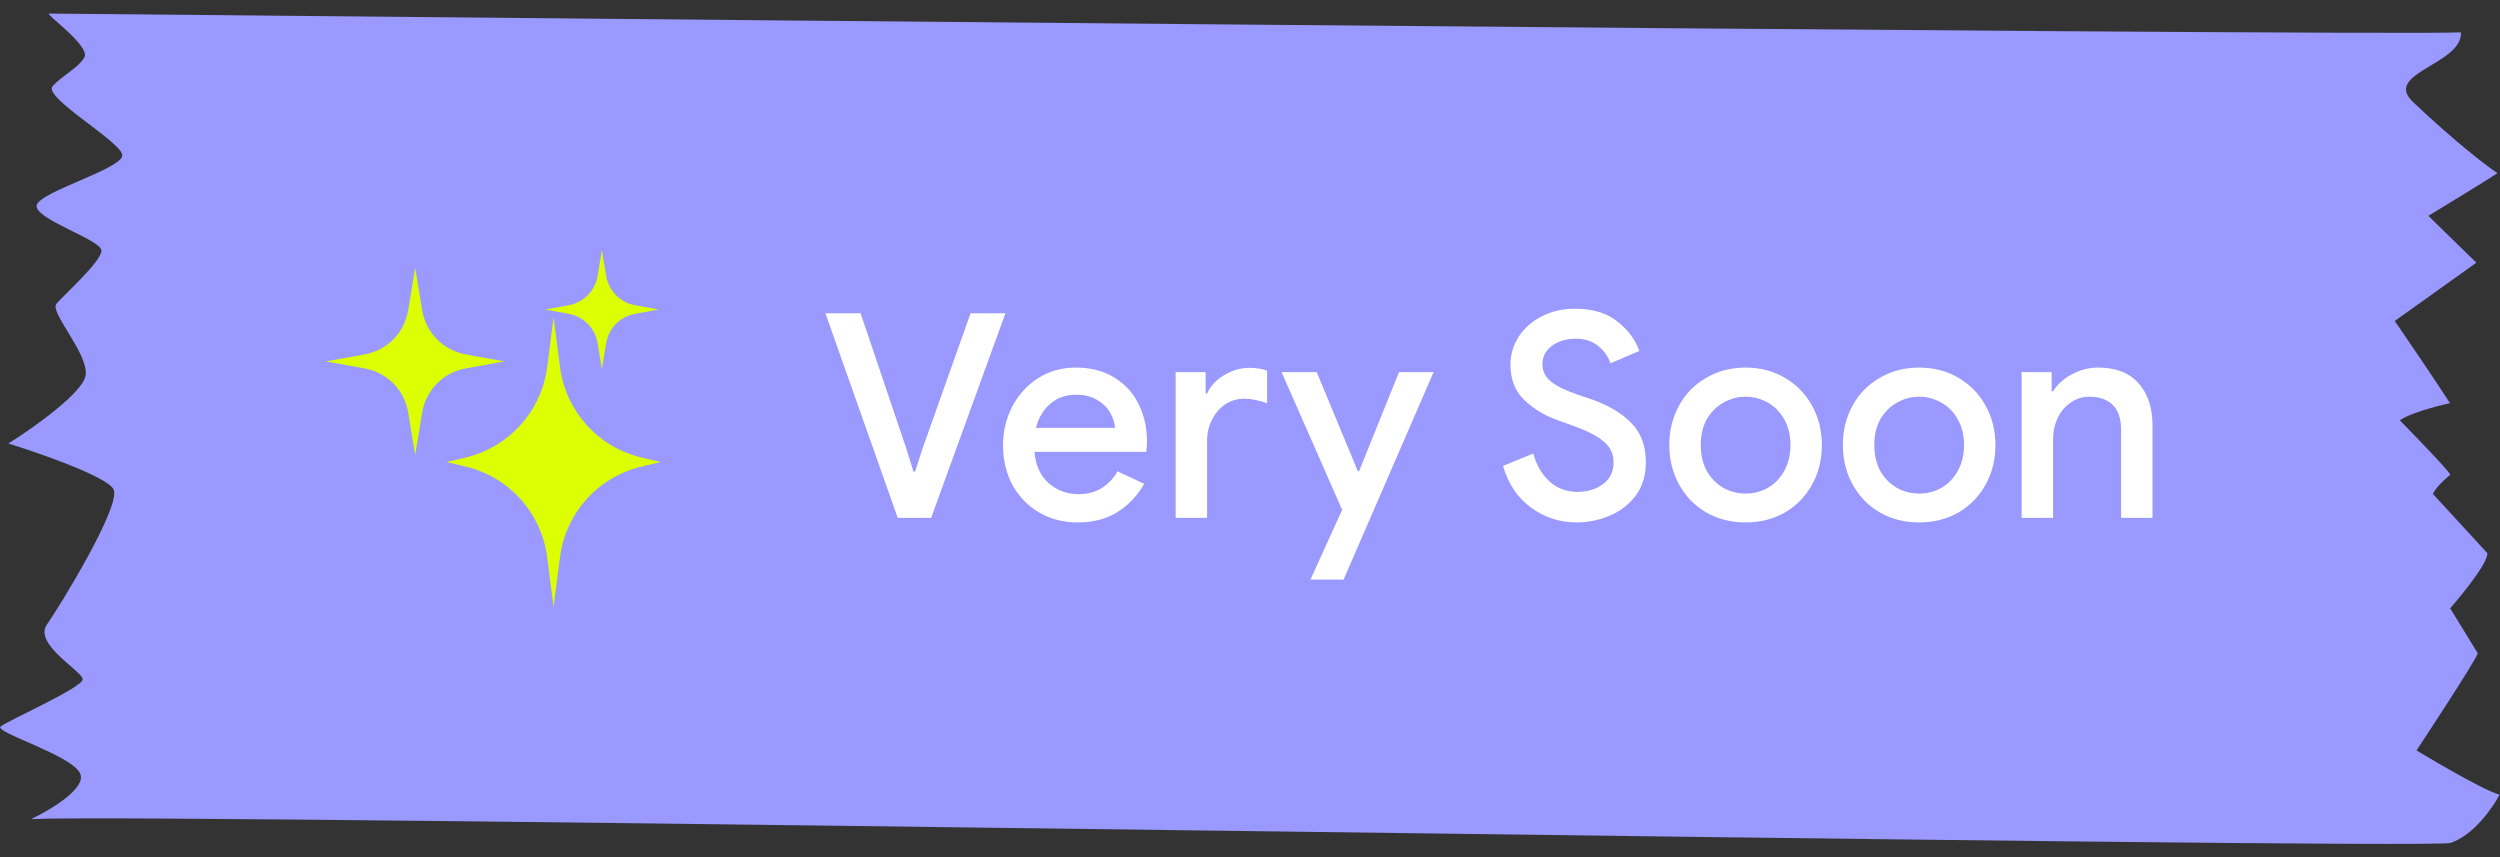 <?xml version="1.0" encoding="UTF-8"?> <svg xmlns="http://www.w3.org/2000/svg" width="140" height="48" viewBox="0 0 140 48" fill="none"><rect x="0" y="0" width="140" height="48" fill="#333333" stroke="none"/> <path d="M137.812 1.812C133.3 2.041 2.988 0.753 2.745 0.76C2.502 0.766 5.1 2.599 4.721 3.221C4.341 3.844 3.536 4.186 2.951 4.818C2.366 5.45 6.81 7.938 6.848 8.69C6.886 9.441 2.222 10.732 2.055 11.494C1.888 12.256 5.649 13.422 5.679 14.023C5.709 14.624 3.545 16.542 3.157 17.014C2.77 17.486 4.943 19.787 4.799 21C4.683 21.97 1.864 23.962 0.469 24.836C2.279 25.397 5.992 26.696 6.357 27.401C6.813 28.282 3.394 33.88 2.627 34.974C1.86 36.068 4.61 37.586 4.633 38.037C4.656 38.488 0.432 40.36 0.037 40.681C-0.358 41.002 4.026 42.287 4.49 43.319C4.861 44.144 2.811 45.363 1.74 45.869C8.706 45.516 135.938 47.629 137.232 47.202C138.527 46.774 139.6 45.223 139.974 44.501C139.002 44.249 135.325 42.024 135.325 42.024C135.325 42.024 138.763 36.825 138.75 36.576L137.209 34.066C137.209 34.066 139.351 31.629 139.289 30.973L136.242 27.661C136.442 27.2 137.215 26.588 137.215 26.588C137.158 26.357 134.388 23.535 134.388 23.535C135.199 23.002 137.201 22.577 137.201 22.577C137.201 22.577 136.123 20.912 134.107 17.974L138.677 14.71L135.987 12.087C135.987 12.087 139.304 10.077 139.857 9.696C139.289 9.323 137.55 8.004 135.131 5.715C133.403 4.081 137.904 3.616 137.812 1.812Z" fill="#9999FF"></path> <path fill-rule="evenodd" clip-rule="evenodd" d="M33.945 15.451L33.705 14L33.466 15.451C33.328 16.285 32.681 16.942 31.849 17.093L30.523 17.333L31.849 17.574C32.681 17.724 33.328 18.382 33.466 19.216L33.705 20.667L33.945 19.216C34.083 18.382 34.73 17.724 35.562 17.574L36.887 17.333L35.562 17.093C34.73 16.942 34.083 16.285 33.945 15.451ZM23.25 15L23.643 17.38C23.849 18.631 24.82 19.616 26.068 19.843L28.25 20.238L26.068 20.634C24.82 20.86 23.849 21.846 23.643 23.097L23.25 25.476L22.857 23.097C22.651 21.846 21.68 20.86 20.432 20.634L18.25 20.238L20.432 19.843C21.68 19.616 22.651 18.631 22.857 17.38L23.25 15ZM31 17.75L31.325 20.297L31.325 20.297L31.326 20.298C31.356 20.535 31.371 20.654 31.389 20.761C31.77 23.076 33.466 24.955 35.728 25.573C35.834 25.602 35.95 25.629 36.183 25.684L36.183 25.684L36.184 25.684L37 25.875L36.184 26.066L36.183 26.066L36.183 26.066C35.95 26.121 35.834 26.148 35.728 26.177C33.466 26.795 31.77 28.674 31.389 30.989C31.371 31.096 31.356 31.215 31.326 31.453L31.326 31.453L31.325 31.453L31 34L30.675 31.453L30.674 31.453L30.674 31.453C30.644 31.215 30.629 31.096 30.611 30.989C30.23 28.674 28.534 26.795 26.272 26.177C26.166 26.148 26.05 26.121 25.817 26.066L25.817 26.066L25.817 26.066L25 25.875L25.817 25.684L25.817 25.684L25.817 25.684C26.05 25.629 26.166 25.602 26.272 25.573C28.534 24.955 30.23 23.076 30.611 20.761C30.629 20.654 30.644 20.535 30.674 20.298L30.674 20.297L30.675 20.297L31 17.75Z" fill="#DCFF02"></path> <path d="M46.224 17.544H48.192L50.752 25.112L51.152 26.408H51.248L51.664 25.112L54.352 17.544H56.304L52.144 29H50.272L46.224 17.544ZM60.346 29.256C59.546 29.256 58.826 29.069 58.186 28.696C57.556 28.323 57.06 27.811 56.698 27.16C56.346 26.499 56.17 25.757 56.17 24.936C56.17 24.157 56.34 23.437 56.682 22.776C57.034 22.104 57.519 21.571 58.138 21.176C58.756 20.781 59.46 20.584 60.25 20.584C61.071 20.584 61.78 20.765 62.378 21.128C62.986 21.491 63.444 21.987 63.754 22.616C64.074 23.245 64.234 23.955 64.234 24.744C64.234 24.893 64.218 25.08 64.186 25.304H57.93C57.994 26.061 58.26 26.648 58.73 27.064C59.21 27.469 59.764 27.672 60.394 27.672C60.895 27.672 61.327 27.56 61.69 27.336C62.063 27.101 62.362 26.787 62.586 26.392L64.074 27.096C63.69 27.768 63.188 28.296 62.57 28.68C61.951 29.064 61.21 29.256 60.346 29.256ZM62.442 23.96C62.42 23.672 62.33 23.389 62.17 23.112C62.01 22.824 61.764 22.584 61.434 22.392C61.114 22.2 60.719 22.104 60.25 22.104C59.684 22.104 59.204 22.275 58.81 22.616C58.426 22.947 58.159 23.395 58.01 23.96H62.442ZM65.837 20.84H67.516V22.04H67.597C67.778 21.624 68.093 21.283 68.54 21.016C68.989 20.739 69.463 20.6 69.965 20.6C70.359 20.6 70.69 20.653 70.957 20.76V22.584C70.487 22.413 70.066 22.328 69.692 22.328C69.287 22.328 68.924 22.435 68.605 22.648C68.295 22.861 68.05 23.149 67.868 23.512C67.687 23.864 67.597 24.253 67.597 24.68V29H65.837V20.84ZM75.161 28.552L71.769 20.84H73.737L76.041 26.392H76.105L78.345 20.84H80.281L75.241 32.456H73.385L75.161 28.552ZM88.296 29.256C87.347 29.256 86.493 28.979 85.736 28.424C84.978 27.869 84.456 27.091 84.168 26.088L85.864 25.4C86.034 26.029 86.333 26.547 86.76 26.952C87.197 27.347 87.72 27.544 88.328 27.544C88.893 27.544 89.373 27.4 89.768 27.112C90.162 26.813 90.36 26.408 90.36 25.896C90.36 25.427 90.184 25.043 89.832 24.744C89.49 24.435 88.888 24.125 88.024 23.816L87.304 23.56C86.536 23.293 85.891 22.909 85.368 22.408C84.845 21.907 84.584 21.245 84.584 20.424C84.584 19.859 84.739 19.336 85.048 18.856C85.357 18.376 85.784 17.997 86.328 17.72C86.882 17.432 87.507 17.288 88.2 17.288C89.203 17.288 90.002 17.533 90.6 18.024C91.197 18.504 91.597 19.048 91.8 19.656L90.184 20.344C90.067 19.981 89.843 19.661 89.512 19.384C89.181 19.107 88.754 18.968 88.232 18.968C87.709 18.968 87.266 19.101 86.904 19.368C86.552 19.635 86.376 19.976 86.376 20.392C86.376 20.787 86.536 21.112 86.856 21.368C87.176 21.624 87.677 21.869 88.36 22.104L89.08 22.344C90.061 22.685 90.819 23.133 91.352 23.688C91.896 24.232 92.168 24.963 92.168 25.88C92.168 26.627 91.976 27.256 91.592 27.768C91.208 28.269 90.717 28.643 90.12 28.888C89.533 29.133 88.925 29.256 88.296 29.256ZM97.754 29.256C96.933 29.256 96.197 29.069 95.546 28.696C94.896 28.312 94.389 27.789 94.026 27.128C93.664 26.467 93.482 25.731 93.482 24.92C93.482 24.109 93.664 23.373 94.026 22.712C94.389 22.051 94.896 21.533 95.546 21.16C96.197 20.776 96.933 20.584 97.754 20.584C98.576 20.584 99.312 20.776 99.962 21.16C100.613 21.544 101.12 22.067 101.482 22.728C101.845 23.389 102.026 24.12 102.026 24.92C102.026 25.731 101.845 26.467 101.482 27.128C101.12 27.789 100.613 28.312 99.962 28.696C99.312 29.069 98.576 29.256 97.754 29.256ZM97.754 27.64C98.202 27.64 98.618 27.533 99.002 27.32C99.386 27.096 99.69 26.781 99.914 26.376C100.149 25.96 100.266 25.475 100.266 24.92C100.266 24.365 100.149 23.885 99.914 23.48C99.69 23.075 99.386 22.765 99.002 22.552C98.618 22.328 98.202 22.216 97.754 22.216C97.306 22.216 96.89 22.328 96.506 22.552C96.122 22.765 95.813 23.075 95.578 23.48C95.354 23.885 95.242 24.365 95.242 24.92C95.242 25.475 95.354 25.96 95.578 26.376C95.813 26.781 96.122 27.096 96.506 27.32C96.89 27.533 97.306 27.64 97.754 27.64ZM107.473 29.256C106.652 29.256 105.916 29.069 105.265 28.696C104.614 28.312 104.108 27.789 103.745 27.128C103.382 26.467 103.201 25.731 103.201 24.92C103.201 24.109 103.382 23.373 103.745 22.712C104.108 22.051 104.614 21.533 105.265 21.16C105.916 20.776 106.652 20.584 107.473 20.584C108.294 20.584 109.03 20.776 109.681 21.16C110.332 21.544 110.838 22.067 111.201 22.728C111.564 23.389 111.745 24.12 111.745 24.92C111.745 25.731 111.564 26.467 111.201 27.128C110.838 27.789 110.332 28.312 109.681 28.696C109.03 29.069 108.294 29.256 107.473 29.256ZM107.473 27.64C107.921 27.64 108.337 27.533 108.721 27.32C109.105 27.096 109.409 26.781 109.633 26.376C109.868 25.96 109.985 25.475 109.985 24.92C109.985 24.365 109.868 23.885 109.633 23.48C109.409 23.075 109.105 22.765 108.721 22.552C108.337 22.328 107.921 22.216 107.473 22.216C107.025 22.216 106.609 22.328 106.225 22.552C105.841 22.765 105.532 23.075 105.297 23.48C105.073 23.885 104.961 24.365 104.961 24.92C104.961 25.475 105.073 25.96 105.297 26.376C105.532 26.781 105.841 27.096 106.225 27.32C106.609 27.533 107.025 27.64 107.473 27.64ZM113.212 20.84H114.892V21.912H114.972C115.206 21.528 115.553 21.213 116.012 20.968C116.481 20.712 116.977 20.584 117.5 20.584C118.492 20.584 119.244 20.877 119.756 21.464C120.278 22.04 120.54 22.829 120.54 23.832V29H118.78V24.072C118.78 23.432 118.62 22.963 118.3 22.664C117.99 22.365 117.558 22.216 117.004 22.216C116.609 22.216 116.257 22.328 115.948 22.552C115.638 22.765 115.398 23.053 115.228 23.416C115.057 23.779 114.972 24.168 114.972 24.584V29H113.212V20.84Z" fill="white"></path> </svg> 